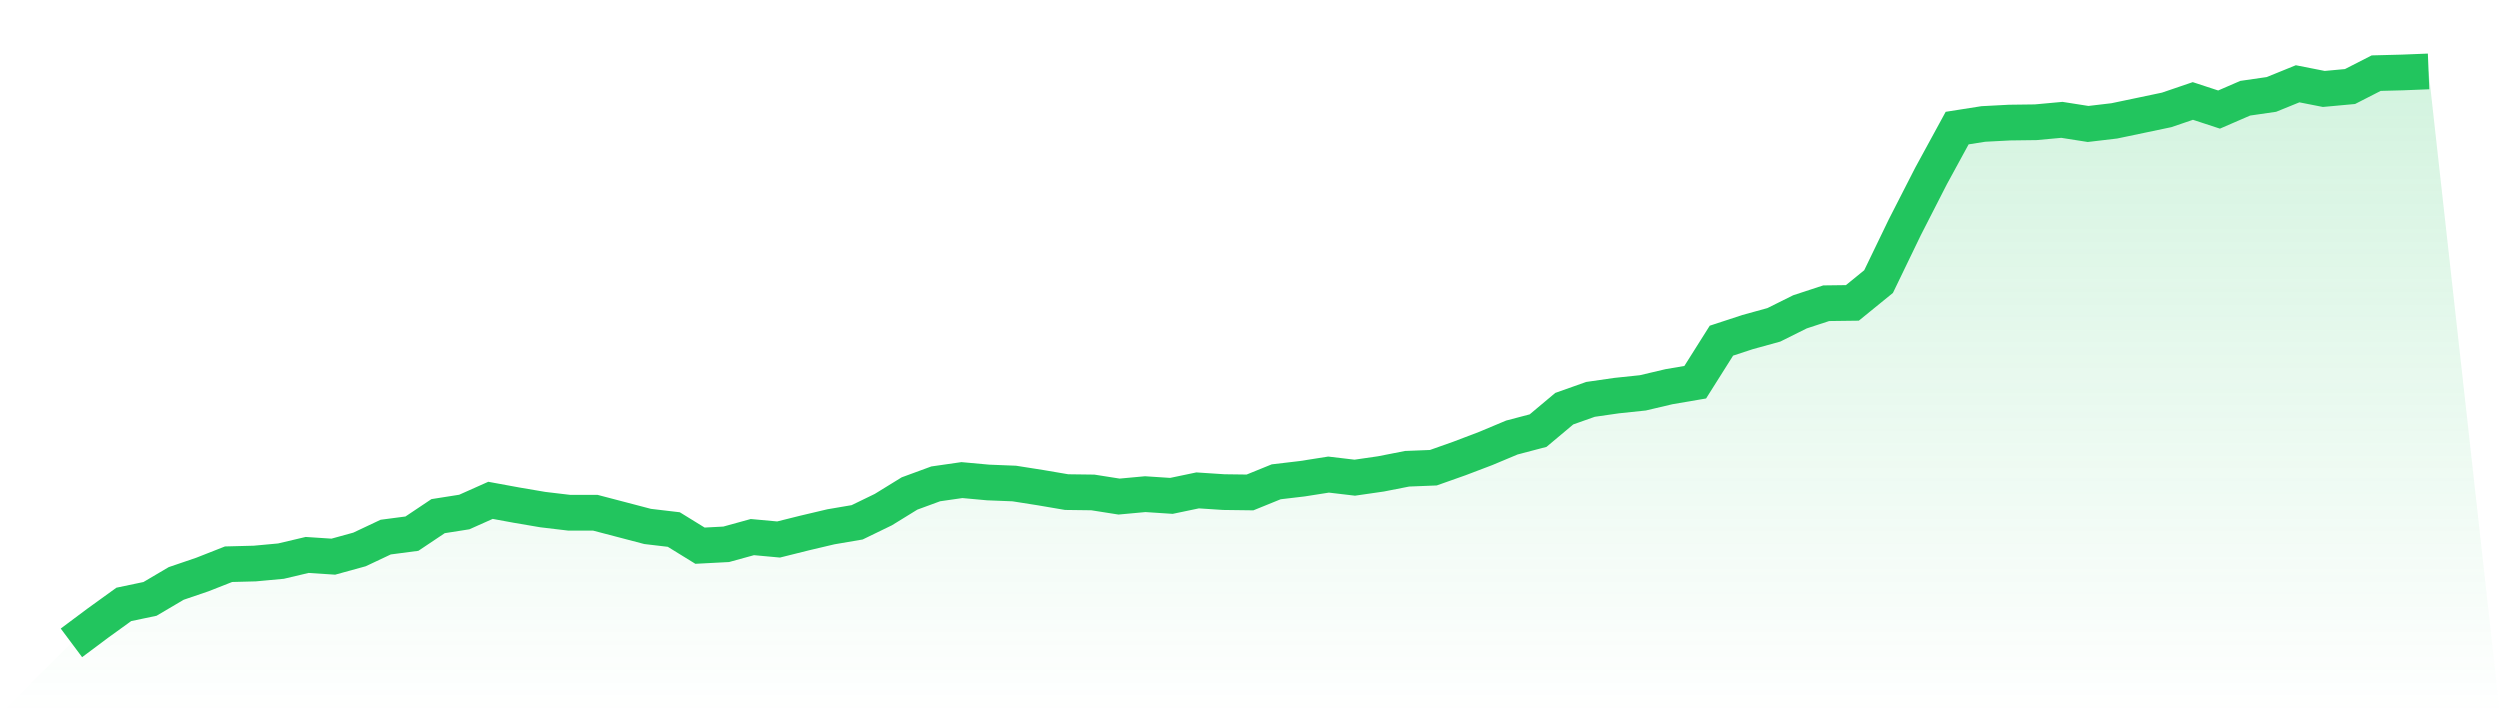 <svg viewBox="0 0 140 40" xmlns="http://www.w3.org/2000/svg">
<defs>
<linearGradient id="gradient" x1="0" x2="0" y1="0" y2="1">
<stop offset="0%" stop-color="#22c55e" stop-opacity="0.2"/>
<stop offset="100%" stop-color="#22c55e" stop-opacity="0"/>
</linearGradient>
</defs>
<path d="M4,36 L4,36 L5.467,34.904 L6.933,33.846 L8.4,33.538 L9.867,32.673 L11.333,32.173 L12.8,31.596 L14.267,31.558 L15.733,31.423 L17.2,31.077 L18.667,31.173 L20.133,30.769 L21.6,30.077 L23.067,29.885 L24.533,28.904 L26,28.673 L27.467,28.019 L28.933,28.288 L30.4,28.538 L31.867,28.712 L33.333,28.712 L34.8,29.096 L36.267,29.481 L37.733,29.654 L39.2,30.558 L40.667,30.481 L42.133,30.077 L43.6,30.212 L45.067,29.846 L46.533,29.5 L48,29.25 L49.467,28.538 L50.933,27.635 L52.4,27.096 L53.867,26.885 L55.333,27.019 L56.8,27.077 L58.267,27.308 L59.733,27.558 L61.2,27.577 L62.667,27.808 L64.133,27.673 L65.6,27.769 L67.067,27.462 L68.533,27.558 L70,27.577 L71.467,26.981 L72.933,26.808 L74.4,26.577 L75.867,26.75 L77.333,26.538 L78.8,26.25 L80.267,26.192 L81.733,25.673 L83.2,25.115 L84.667,24.5 L86.133,24.115 L87.6,22.885 L89.067,22.365 L90.533,22.154 L92,22 L93.467,21.654 L94.933,21.404 L96.4,19.077 L97.867,18.596 L99.333,18.192 L100.8,17.462 L102.267,16.981 L103.733,16.962 L105.2,15.769 L106.667,12.731 L108.133,9.865 L109.6,7.173 L111.067,6.942 L112.533,6.865 L114,6.846 L115.467,6.712 L116.933,6.942 L118.4,6.769 L119.867,6.462 L121.333,6.154 L122.8,5.654 L124.267,6.135 L125.733,5.5 L127.2,5.288 L128.667,4.692 L130.133,4.981 L131.6,4.846 L133.067,4.096 L134.533,4.058 L136,4 L140,40 L0,40 z" fill="url(#gradient)"/>
<path d="M4,36 L4,36 L5.467,34.904 L6.933,33.846 L8.4,33.538 L9.867,32.673 L11.333,32.173 L12.8,31.596 L14.267,31.558 L15.733,31.423 L17.2,31.077 L18.667,31.173 L20.133,30.769 L21.6,30.077 L23.067,29.885 L24.533,28.904 L26,28.673 L27.467,28.019 L28.933,28.288 L30.4,28.538 L31.867,28.712 L33.333,28.712 L34.8,29.096 L36.267,29.481 L37.733,29.654 L39.2,30.558 L40.667,30.481 L42.133,30.077 L43.6,30.212 L45.067,29.846 L46.533,29.5 L48,29.25 L49.467,28.538 L50.933,27.635 L52.4,27.096 L53.867,26.885 L55.333,27.019 L56.8,27.077 L58.267,27.308 L59.733,27.558 L61.2,27.577 L62.667,27.808 L64.133,27.673 L65.6,27.769 L67.067,27.462 L68.533,27.558 L70,27.577 L71.467,26.981 L72.933,26.808 L74.4,26.577 L75.867,26.75 L77.333,26.538 L78.8,26.25 L80.267,26.192 L81.733,25.673 L83.2,25.115 L84.667,24.5 L86.133,24.115 L87.6,22.885 L89.067,22.365 L90.533,22.154 L92,22 L93.467,21.654 L94.933,21.404 L96.4,19.077 L97.867,18.596 L99.333,18.192 L100.8,17.462 L102.267,16.981 L103.733,16.962 L105.2,15.769 L106.667,12.731 L108.133,9.865 L109.6,7.173 L111.067,6.942 L112.533,6.865 L114,6.846 L115.467,6.712 L116.933,6.942 L118.4,6.769 L119.867,6.462 L121.333,6.154 L122.8,5.654 L124.267,6.135 L125.733,5.5 L127.2,5.288 L128.667,4.692 L130.133,4.981 L131.6,4.846 L133.067,4.096 L134.533,4.058 L136,4" fill="none" stroke="#22c55e" stroke-width="2"/>
</svg>